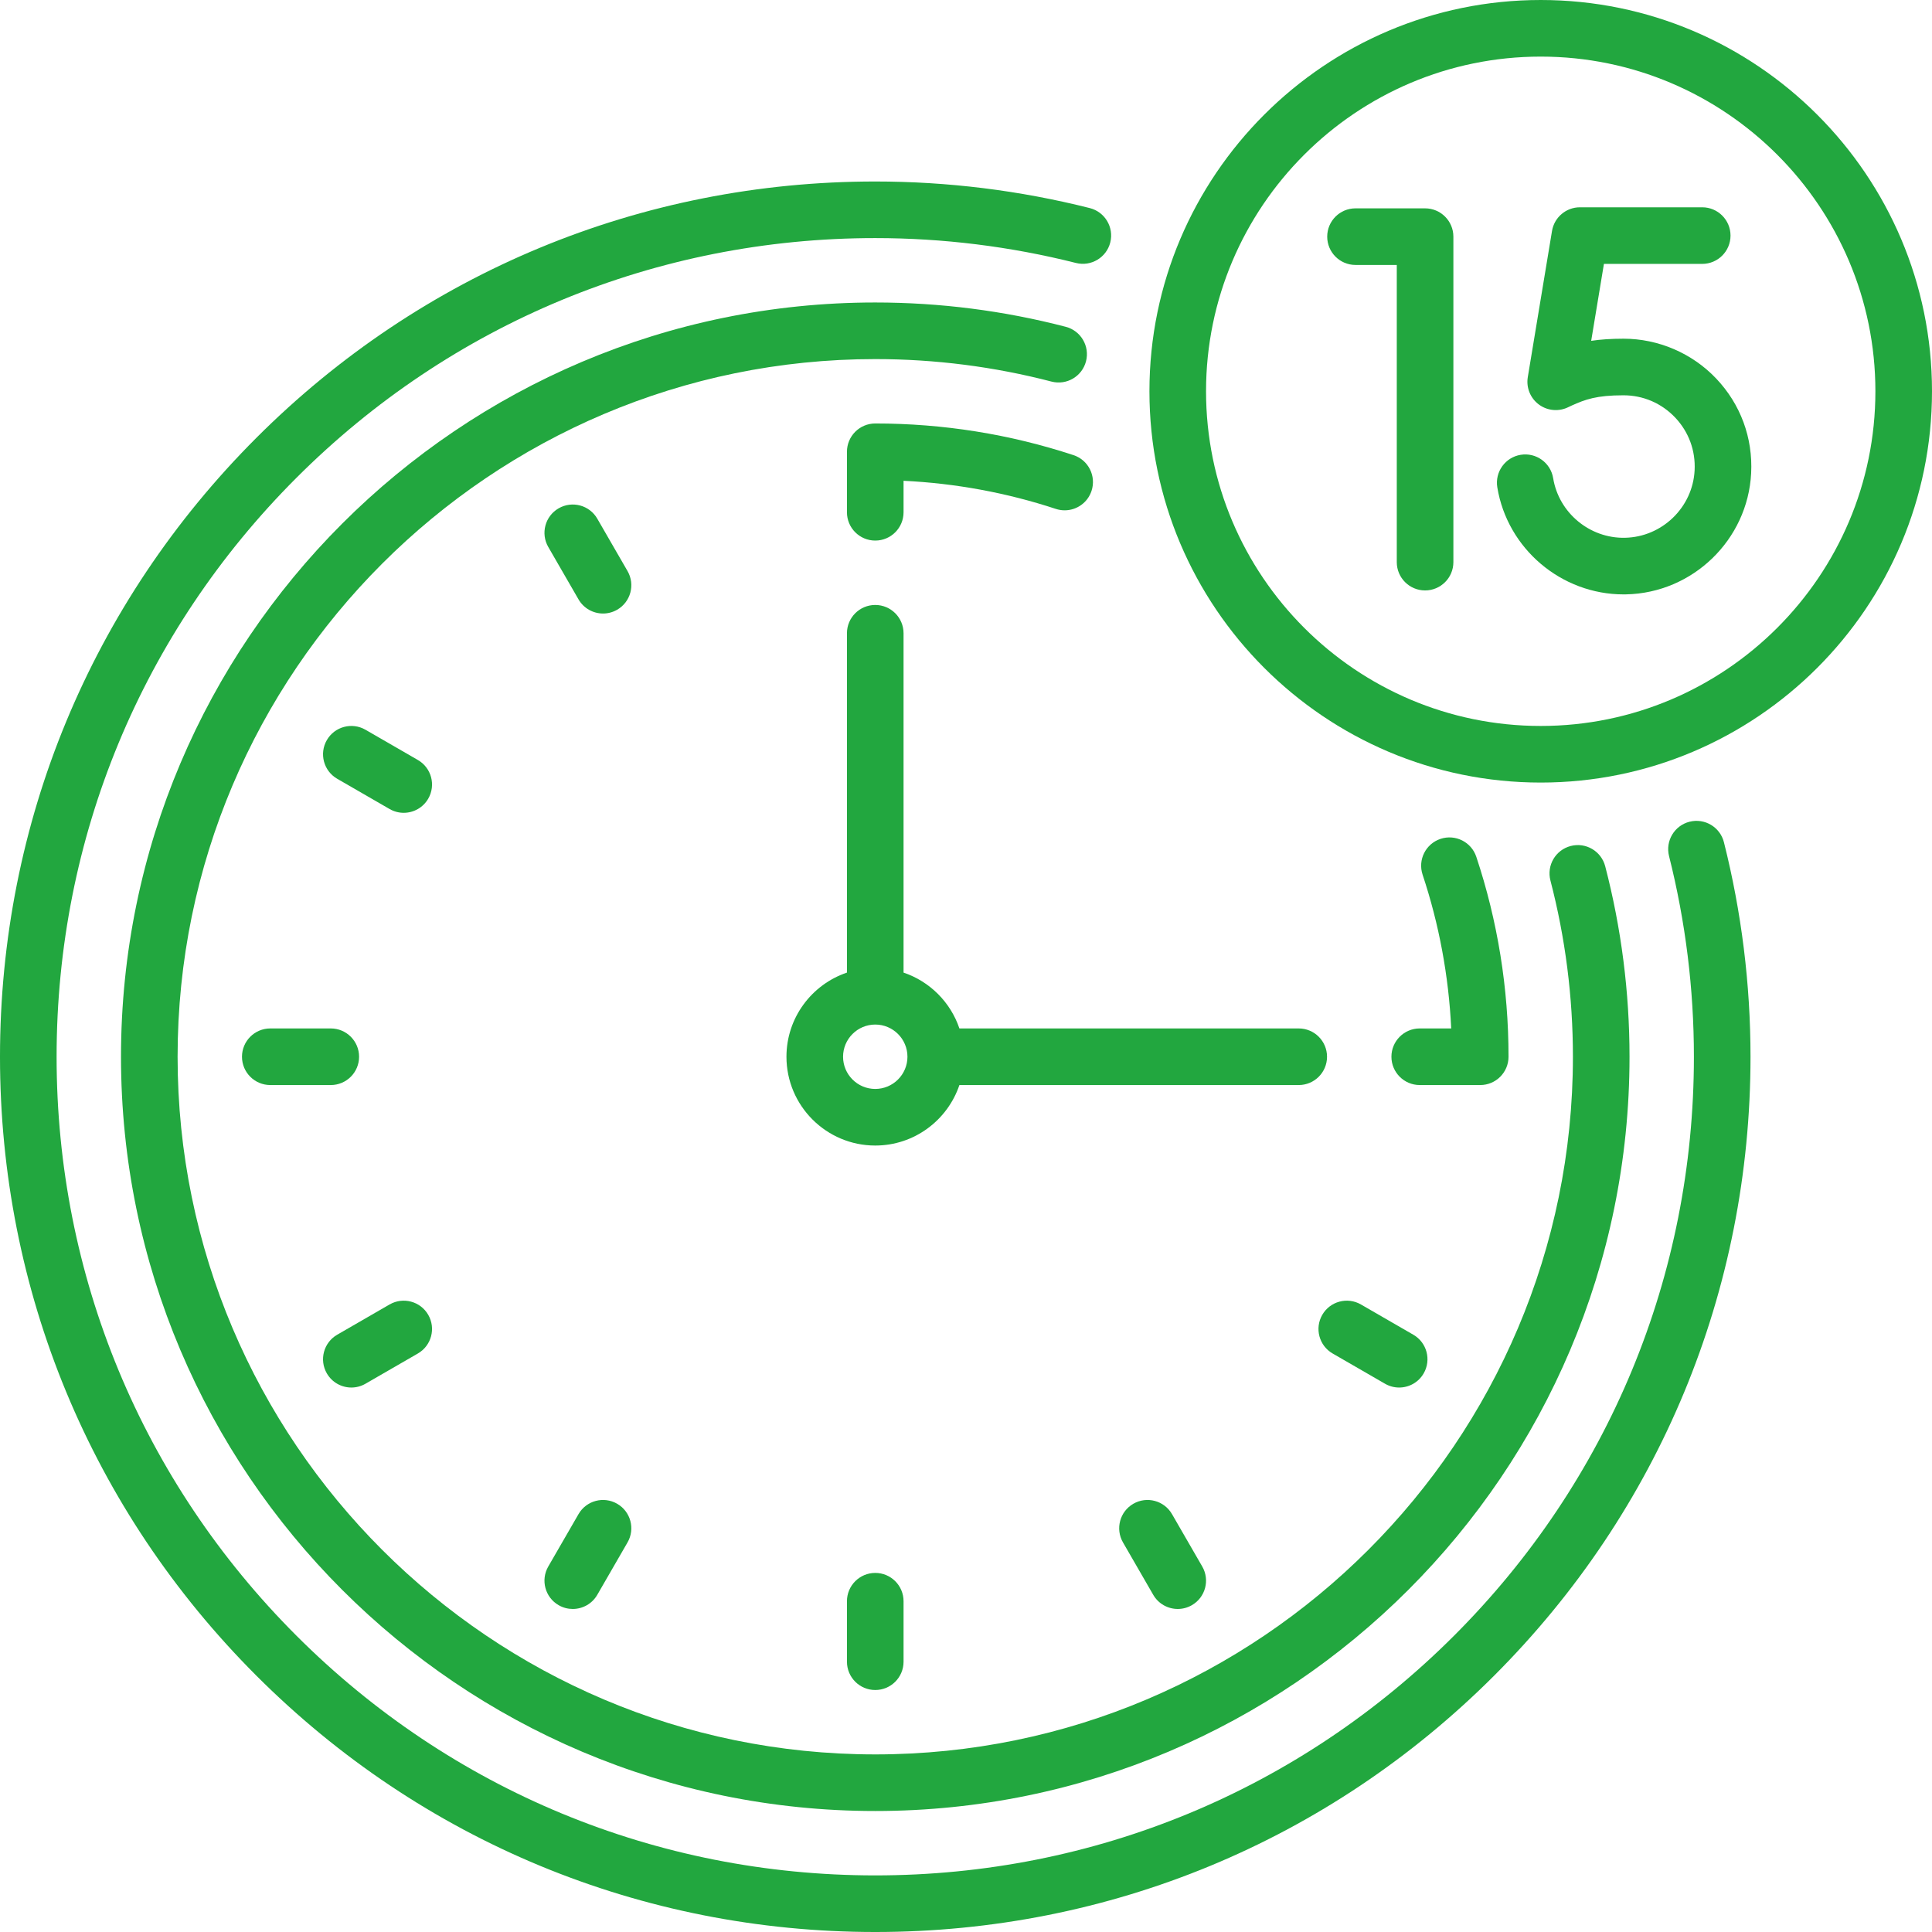 <?xml version="1.0" encoding="UTF-8"?>
<svg xmlns="http://www.w3.org/2000/svg" xmlns:xlink="http://www.w3.org/1999/xlink" xmlns:svgjs="http://svgjs.com/svgjs" version="1.1" width="512" height="512" x="0" y="0" viewBox="0 0 512 512" style="enable-background:new 0 0 512 512" xml:space="preserve" class="">
  <g>
    <g xmlns="http://www.w3.org/2000/svg">
      <path d="m408.307 0c-57.177 0-103.694 46.517-103.694 103.693s46.517 103.694 103.694 103.694 103.693-46.517 103.693-103.694-46.517-103.693-103.693-103.693zm0 192.387c-48.906 0-88.694-39.788-88.694-88.694 0-48.905 39.788-88.693 88.694-88.693s88.693 39.788 88.693 88.693c0 48.907-39.788 88.694-88.693 88.694z" fill="#22a73f" data-original="#000000" class=""></path>
      <path d="m231.952 464.936c-101.947 0-184.887-82.94-184.887-184.887s82.94-184.887 184.887-184.887c15.796 0 31.509 2.005 46.704 5.96 4.011 1.043 8.104-1.361 9.147-5.369s-1.36-8.104-5.369-9.147c-16.427-4.276-33.412-6.444-50.482-6.444-110.218 0-199.887 89.669-199.887 199.887s89.669 199.887 199.887 199.887 199.887-89.669 199.887-199.887c0-17.07-2.168-34.054-6.444-50.482-1.044-4.009-5.14-6.413-9.147-5.369-4.009 1.043-6.413 5.139-5.369 9.147 3.955 15.195 5.96 30.908 5.96 46.704 0 101.946-82.94 184.887-184.887 184.887z" fill="#22a73f" data-original="#000000" class=""></path>
      <path d="m447.754 217.764c-4.017 1.012-6.452 5.089-5.44 9.105 4.372 17.352 6.589 35.244 6.589 53.179 0 57.95-22.567 112.431-63.543 153.408-40.977 40.977-95.459 63.544-153.408 63.544s-112.431-22.567-153.408-63.544-63.544-95.458-63.544-153.408 22.567-112.431 63.543-153.408c40.977-40.977 95.458-63.544 153.408-63.544 17.936 0 35.828 2.217 53.18 6.59 4.018 1.012 8.093-1.424 9.105-5.44 1.012-4.017-1.423-8.093-5.44-9.105-18.549-4.674-37.674-7.044-56.845-7.044-61.957 0-120.205 24.127-164.015 67.937s-67.936 102.058-67.936 164.014 24.127 120.205 67.937 164.014c43.81 43.811 102.058 67.938 164.015 67.938s120.205-24.127 164.015-67.938c43.81-43.81 67.937-102.058 67.937-164.014 0-19.17-2.37-38.295-7.044-56.845-1.013-4.015-5.09-6.45-9.106-5.439z" fill="#22a73f" data-original="#000000" class=""></path>
      <path d="m239.452 440.371v-16.032c0-4.143-3.358-7.5-7.5-7.5s-7.5 3.357-7.5 7.5v16.032c0 4.142 3.358 7.5 7.5 7.5s7.5-3.358 7.5-7.5z" fill="#22a73f" data-original="#000000" class=""></path>
      <path d="m368.742 280.048c0 4.142 3.358 7.5 7.5 7.5h16.033c4.142 0 7.5-3.358 7.5-7.5 0-18.12-2.873-35.948-8.54-52.989-1.307-3.93-5.552-6.058-9.483-4.75-3.931 1.307-6.058 5.553-4.75 9.483 4.375 13.156 6.913 26.833 7.585 40.755h-8.344c-4.143.001-7.501 3.359-7.501 7.501z" fill="#22a73f" data-original="#000000" class=""></path>
      <path d="m95.161 280.048c0-4.142-3.358-7.5-7.5-7.5h-16.032c-4.142 0-7.5 3.358-7.5 7.5s3.358 7.5 7.5 7.5h16.032c4.142 0 7.5-3.358 7.5-7.5z" fill="#22a73f" data-original="#000000" class=""></path>
      <path d="m110.743 201.408-13.884-8.016c-3.587-2.072-8.174-.842-10.245 2.745s-.842 8.174 2.745 10.245l13.884 8.016c1.181.682 2.471 1.006 3.743 1.006 2.592 0 5.113-1.345 6.502-3.751 2.071-3.587.842-8.174-2.745-10.245z" fill="#22a73f" data-original="#000000" class=""></path>
      <path d="m350.416 348.443c-2.071 3.587-.842 8.174 2.745 10.245l13.884 8.017c1.181.682 2.471 1.006 3.743 1.006 2.592 0 5.113-1.345 6.502-3.751 2.071-3.587.842-8.174-2.745-10.245l-13.884-8.017c-3.588-2.072-8.175-.842-10.245 2.745z" fill="#22a73f" data-original="#000000" class=""></path>
      <path d="m163.557 398.513c-3.588-2.072-8.174-.843-10.245 2.745l-8.016 13.884c-2.071 3.587-.842 8.174 2.745 10.245 1.181.683 2.471 1.006 3.743 1.006 2.592 0 5.113-1.345 6.502-3.751l8.016-13.884c2.071-3.588.842-8.175-2.745-10.245z" fill="#22a73f" data-original="#000000" class=""></path>
      <path d="m93.115 367.711c1.272 0 2.562-.324 3.743-1.006l13.884-8.017c3.587-2.071 4.816-6.658 2.745-10.245s-6.658-4.815-10.245-2.745l-13.884 8.017c-3.587 2.071-4.816 6.658-2.745 10.245 1.389 2.406 3.91 3.751 6.502 3.751z" fill="#22a73f" data-original="#000000" class=""></path>
      <path d="m312.12 426.393c1.272 0 2.562-.324 3.743-1.006 3.587-2.071 4.816-6.658 2.745-10.245l-8.016-13.884c-2.071-3.588-6.658-4.816-10.245-2.745s-4.816 6.658-2.745 10.245l8.016 13.884c1.389 2.406 3.91 3.751 6.502 3.751z" fill="#22a73f" data-original="#000000" class=""></path>
      <path d="m166.302 151.339-8.016-13.884c-2.071-3.588-6.658-4.816-10.245-2.745s-4.816 6.658-2.745 10.245l8.016 13.884c1.389 2.406 3.91 3.751 6.502 3.751 1.272 0 2.562-.324 3.743-1.006 3.587-2.07 4.816-6.657 2.745-10.245z" fill="#22a73f" data-original="#000000" class=""></path>
      <path d="m344.177 272.548h-89.926c-2.344-6.951-7.849-12.456-14.8-14.799v-89.927c0-4.142-3.358-7.5-7.5-7.5s-7.5 3.358-7.5 7.5v89.927c-9.308 3.139-16.032 11.946-16.032 22.299 0 12.976 10.557 23.532 23.532 23.532 10.354 0 19.16-6.724 22.3-16.032h89.926c4.142 0 7.5-3.358 7.5-7.5s-3.358-7.5-7.5-7.5zm-112.225 16.033c-4.705 0-8.532-3.828-8.532-8.532s3.828-8.532 8.532-8.532 8.532 3.828 8.532 8.532-3.828 8.532-8.532 8.532z" fill="#22a73f" data-original="#000000" class=""></path>
      <path d="m377.661 55.214h-18.437c-4.142 0-7.5 3.358-7.5 7.5s3.358 7.5 7.5 7.5h10.937v78.757c0 4.142 3.358 7.5 7.5 7.5s7.5-3.358 7.5-7.5v-86.257c0-4.142-3.358-7.5-7.5-7.5z" fill="#22a73f" data-original="#000000" class=""></path>
      <path d="m430.235 89.758c-3.308 0-6.085.196-8.555.568l3.378-20.392h26.049c4.142 0 7.5-3.358 7.5-7.5s-3.358-7.5-7.5-7.5h-32.408c-3.669 0-6.799 2.654-7.399 6.274l-6.42 38.75c-.462 2.791.695 5.598 2.977 7.27 2.281 1.672 5.321 1.913 7.842.631.066-.034.338-.168.778-.366 3.671-1.653 6.613-2.736 13.759-2.736 5.225 0 10.088 2.091 13.692 5.887 3.602 3.793 5.435 8.769 5.163 14.01-.509 9.818-8.619 17.664-18.461 17.862-9.335.195-17.522-6.603-19.026-15.797-.669-4.088-4.525-6.861-8.612-6.19-4.088.669-6.859 4.524-6.19 8.612 2.665 16.29 16.979 28.38 33.452 28.379.225 0 .453-.002.679-.007 17.668-.356 32.225-14.448 33.139-32.082.488-9.39-2.803-18.309-9.265-25.115-6.373-6.71-15.328-10.558-24.572-10.558z" fill="#22a73f" data-original="#000000" class=""></path>
      <path d="m284.492 120.617c-16.904-5.568-34.581-8.391-52.541-8.391-4.142 0-7.5 3.358-7.5 7.5v16.032c0 4.143 3.358 7.5 7.5 7.5s7.5-3.357 7.5-7.5v-8.344c13.778.666 27.319 3.158 40.348 7.45.779.256 1.57.378 2.348.378 3.15 0 6.083-2 7.122-5.155 1.296-3.935-.842-8.174-4.777-9.47z" fill="#22a73f" data-original="#000000" class=""></path>
    </g>
  </g>
</svg>
